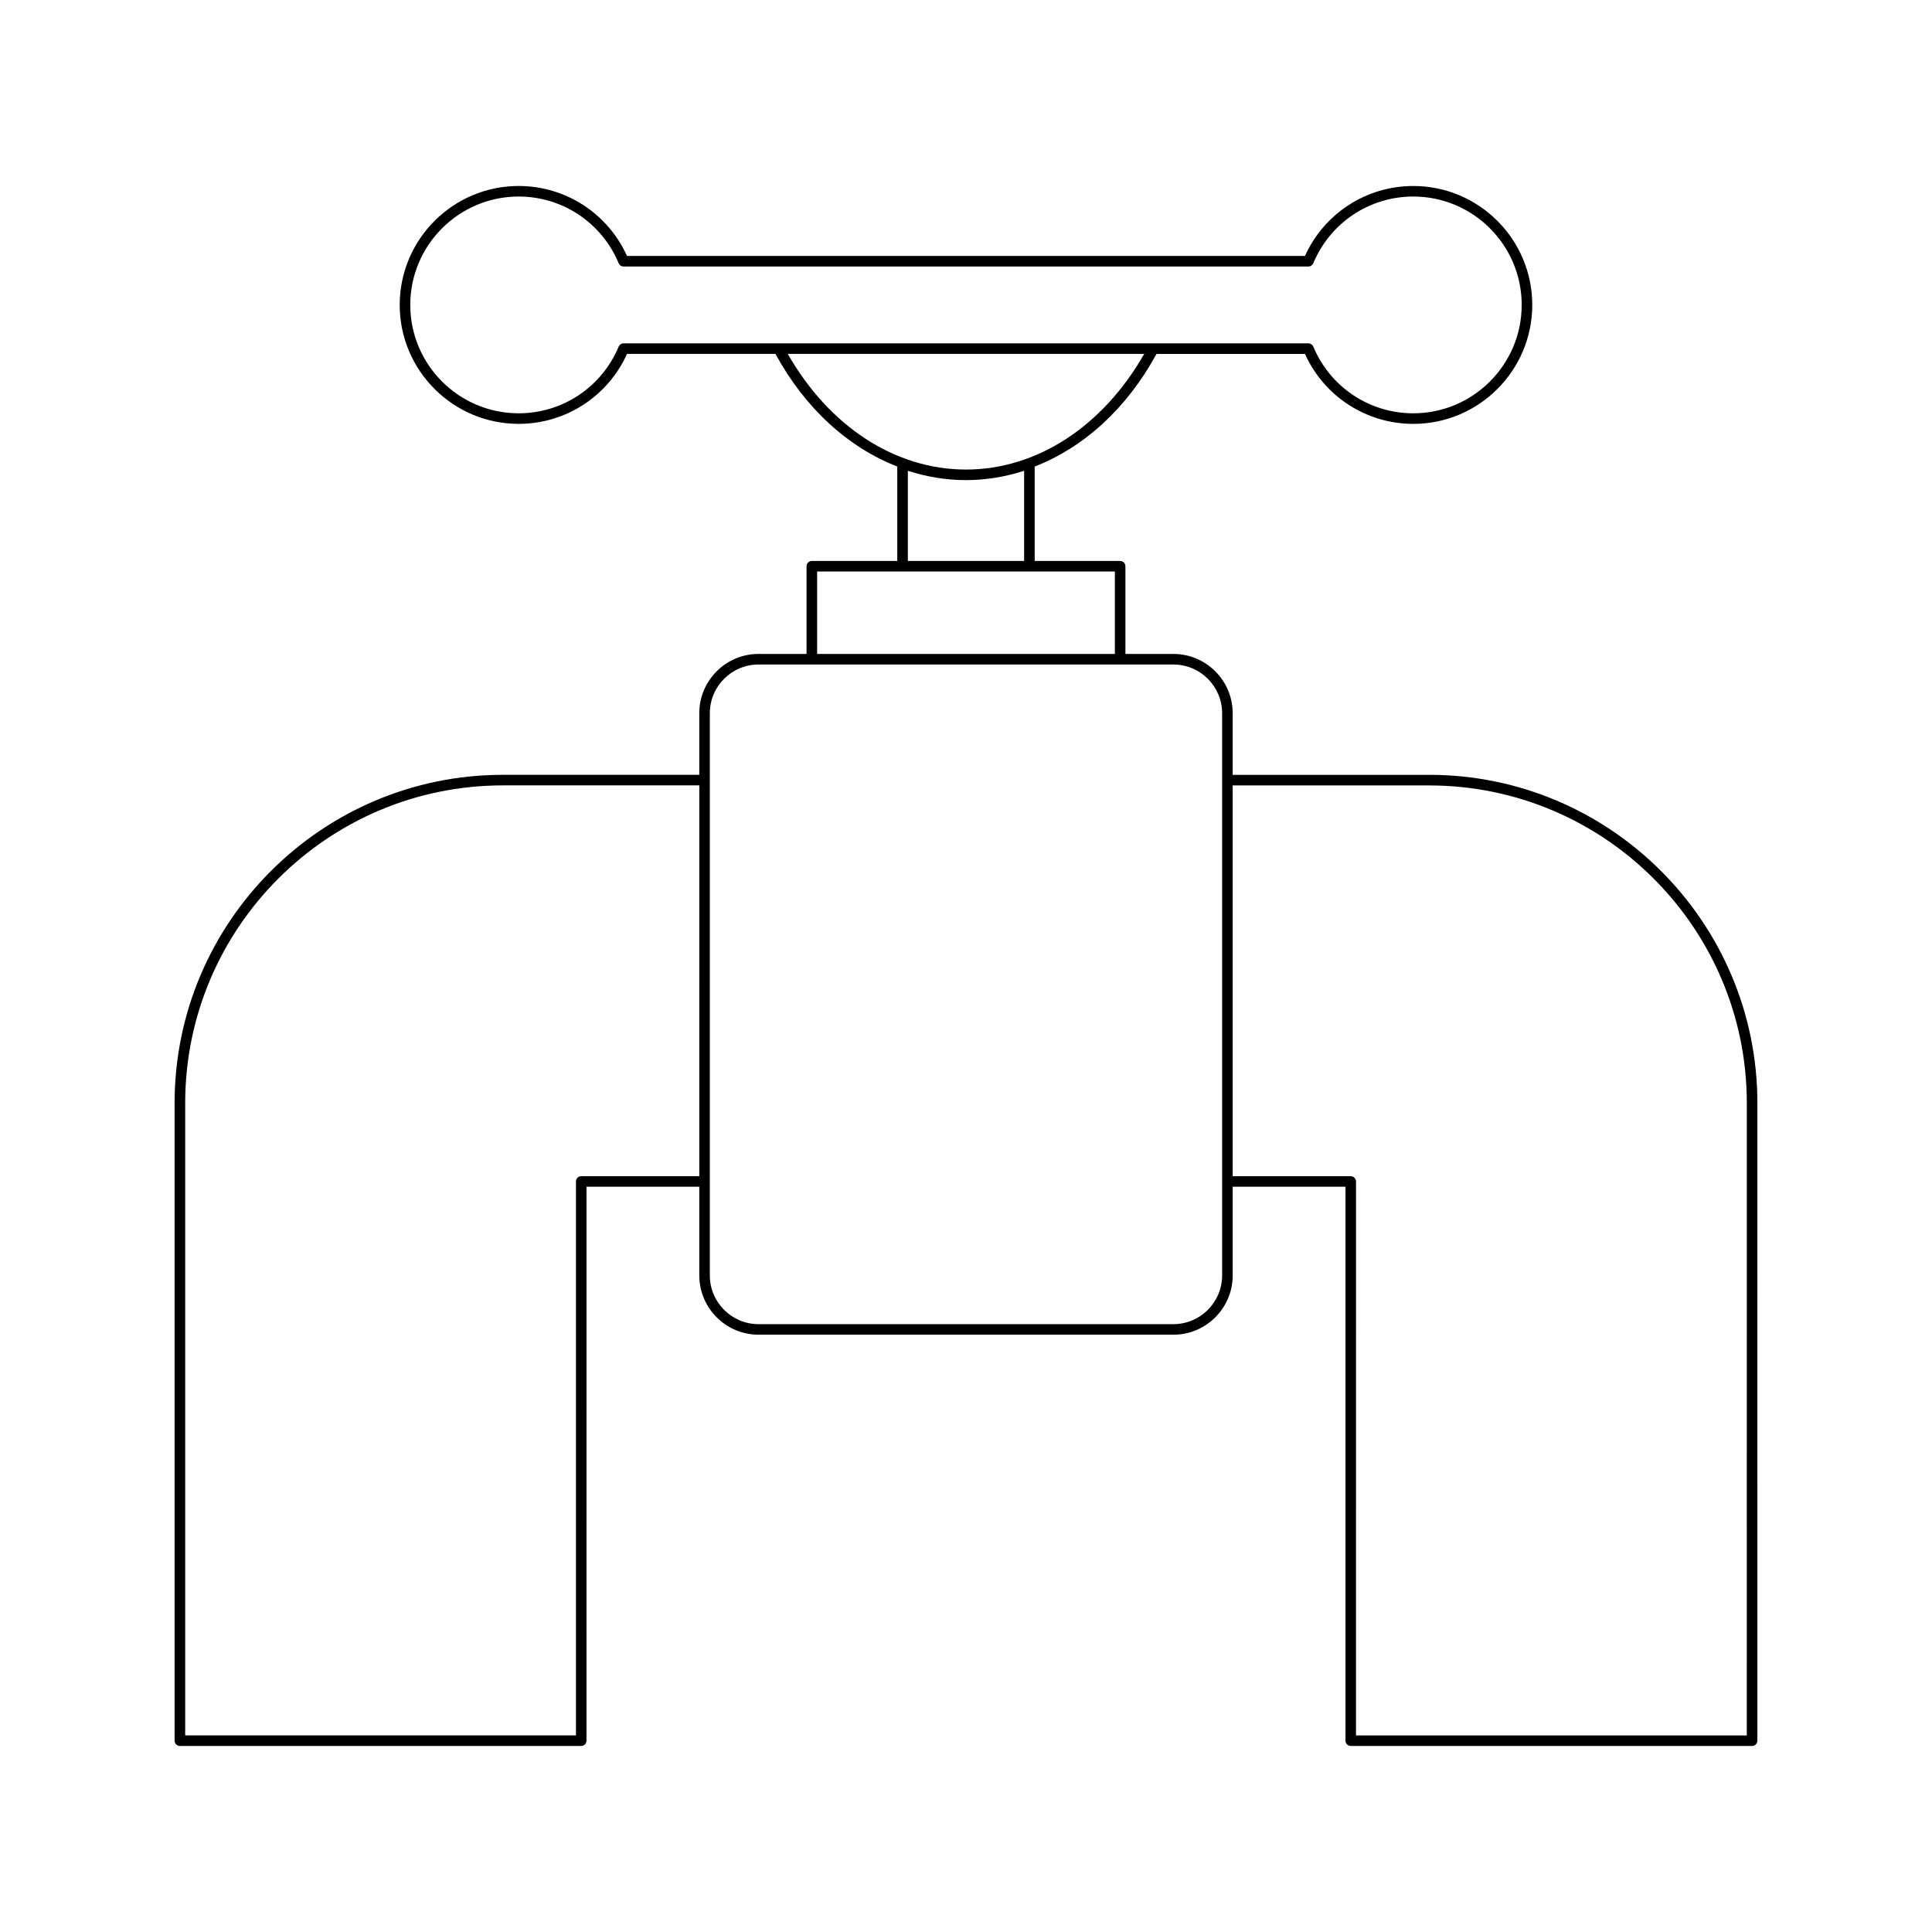 <?xml version="1.0" encoding="UTF-8"?>
<!-- Uploaded to: ICON Repo, www.iconrepo.com, Generator: ICON Repo Mixer Tools -->
<svg fill="#000000" width="800px" height="800px" version="1.1" viewBox="144 144 512 512" xmlns="http://www.w3.org/2000/svg">
 <path d="m522.73 349.34h-52.055v-16.324c0-8.664-7.051-15.715-15.715-15.715h-12.711v-23.238c0-0.77-0.629-1.398-1.398-1.398h-22.648v-25.02c13-5.062 24.422-15.391 32.285-29.852h39.344c5.106 11.293 16.273 18.539 28.715 18.539 17.379 0 31.52-14.141 31.52-31.52s-14.141-31.52-31.52-31.52c-12.438 0-23.609 7.25-28.715 18.543l-179.67-0.004c-5.106-11.293-16.281-18.543-28.715-18.543-17.379 0-31.52 14.141-31.52 31.52s14.141 31.52 31.52 31.52c12.441 0 23.609-7.242 28.715-18.539h39.344c7.863 14.461 19.285 24.785 32.285 29.852v25.02h-22.648c-0.77 0-1.398 0.629-1.398 1.398v23.238h-12.711c-8.664 0-15.715 7.051-15.715 15.715v16.324h-52.055c-47.965 0-86.992 39.027-86.992 86.992v168.97c0 0.77 0.629 1.398 1.398 1.398h106.36c0.77 0 1.398-0.629 1.398-1.398l0.004-146.8h29.887v23.496c0 8.664 7.051 15.715 15.715 15.715h109.93c8.664 0 15.715-7.051 15.715-15.715v-23.496h29.887v146.8c0 0.77 0.629 1.398 1.398 1.398h106.36c0.77 0 1.398-0.629 1.398-1.398l0.004-168.97c0-47.965-39.027-86.992-86.992-86.992zm-193.41 106.36h-31.285c-0.77 0-1.398 0.629-1.398 1.398v146.8h-103.56v-167.57c0-46.422 37.77-84.191 84.191-84.191h52.055zm-20.074-220.71c-0.562 0-1.07 0.34-1.289 0.859-4.484 10.742-14.887 17.68-26.508 17.68-15.836 0-28.723-12.887-28.723-28.723s12.887-28.723 28.723-28.723c11.617 0 22.023 6.941 26.508 17.684 0.219 0.52 0.727 0.859 1.289 0.859h181.5c0.562 0 1.07-0.34 1.289-0.859 4.484-10.742 14.891-17.684 26.508-17.684 15.836 0 28.723 12.887 28.723 28.723s-12.887 28.723-28.723 28.723c-11.621 0-22.023-6.938-26.508-17.68-0.219-0.52-0.727-0.859-1.289-0.859zm43.527 2.801h94.453c-10.953 19.188-28.41 30.645-47.227 30.645-18.82 0-36.277-11.457-47.227-30.645zm62.629 30.969v23.902h-30.809v-23.902c4.969 1.609 10.133 2.477 15.406 2.477 5.269 0 10.434-0.867 15.402-2.477zm-54.855 26.699h78.906v21.84h-78.906zm107.33 186.54c0 7.125-5.793 12.918-12.918 12.918h-109.93c-7.125 0-12.918-5.793-12.918-12.918v-148.98c0-7.125 5.793-12.918 12.918-12.918h109.93c7.125 0 12.918 5.793 12.918 12.918zm139.04 121.91h-103.56l0.004-146.8c0-0.77-0.629-1.398-1.398-1.398h-31.285v-103.56h52.055c46.422 0 84.191 37.77 84.191 84.191z"/>
</svg>